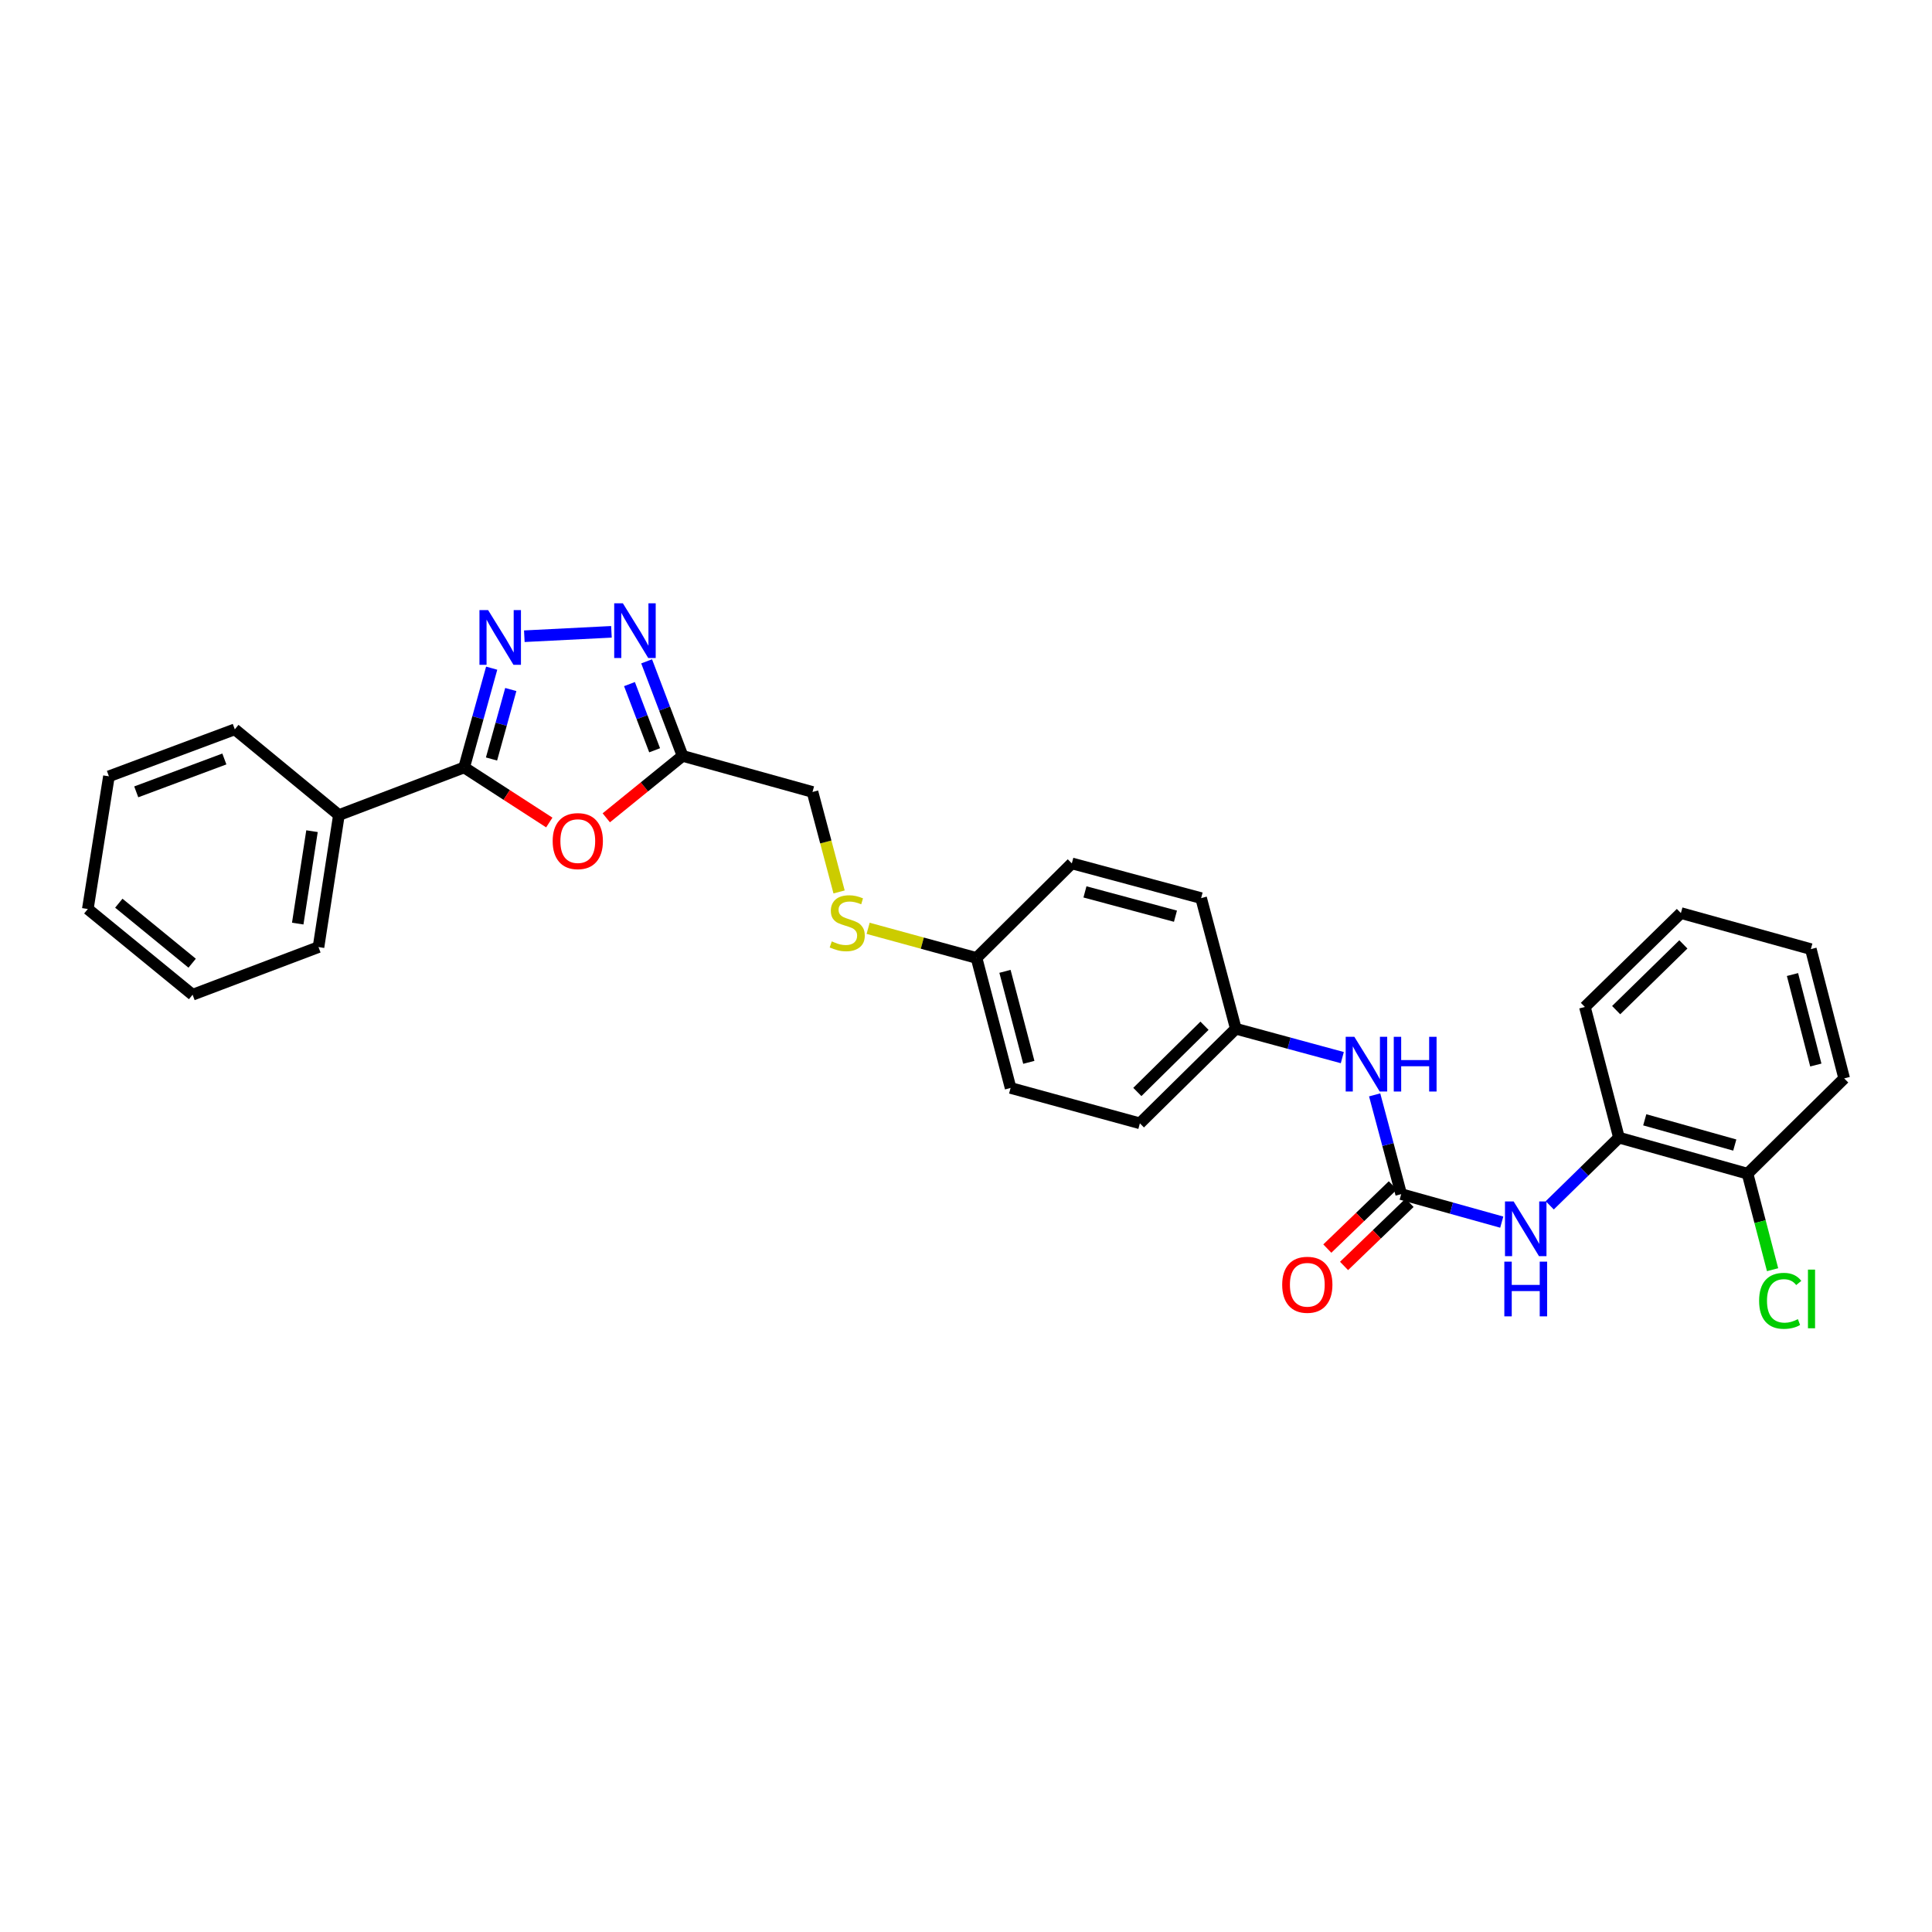 <?xml version='1.0' encoding='iso-8859-1'?>
<svg version='1.1' baseProfile='full'
              xmlns='http://www.w3.org/2000/svg'
                      xmlns:rdkit='http://www.rdkit.org/xml'
                      xmlns:xlink='http://www.w3.org/1999/xlink'
                  xml:space='preserve'
width='1000px' height='1000px' viewBox='0 0 1000 1000'>
<!-- END OF HEADER -->
<rect style='opacity:1.0;fill:#FFFFFF;stroke:none' width='1000' height='1000' x='0' y='0'> </rect>
<path class='bond-0' d='M 254.492,345.845 L 247.365,371.536' style='fill:none;fill-rule:evenodd;stroke:#0000FF;stroke-width:6px;stroke-linecap:butt;stroke-linejoin:miter;stroke-opacity:1' />
<path class='bond-0' d='M 247.365,371.536 L 240.239,397.226' style='fill:none;fill-rule:evenodd;stroke:#000000;stroke-width:6px;stroke-linecap:butt;stroke-linejoin:miter;stroke-opacity:1' />
<path class='bond-0' d='M 264.384,356.89 L 259.396,374.873' style='fill:none;fill-rule:evenodd;stroke:#0000FF;stroke-width:6px;stroke-linecap:butt;stroke-linejoin:miter;stroke-opacity:1' />
<path class='bond-0' d='M 259.396,374.873 L 254.407,392.856' style='fill:none;fill-rule:evenodd;stroke:#000000;stroke-width:6px;stroke-linecap:butt;stroke-linejoin:miter;stroke-opacity:1' />
<path class='bond-2' d='M 271.39,329.309 L 316.479,327.031' style='fill:none;fill-rule:evenodd;stroke:#0000FF;stroke-width:6px;stroke-linecap:butt;stroke-linejoin:miter;stroke-opacity:1' />
<path class='bond-1' d='M 240.239,397.226 L 262.275,411.478' style='fill:none;fill-rule:evenodd;stroke:#000000;stroke-width:6px;stroke-linecap:butt;stroke-linejoin:miter;stroke-opacity:1' />
<path class='bond-1' d='M 262.275,411.478 L 284.312,425.73' style='fill:none;fill-rule:evenodd;stroke:#FF0000;stroke-width:6px;stroke-linecap:butt;stroke-linejoin:miter;stroke-opacity:1' />
<path class='bond-9' d='M 240.239,397.226 L 175.415,421.87' style='fill:none;fill-rule:evenodd;stroke:#000000;stroke-width:6px;stroke-linecap:butt;stroke-linejoin:miter;stroke-opacity:1' />
<path class='bond-29' d='M 313.81,423.3 L 333.553,407.273' style='fill:none;fill-rule:evenodd;stroke:#FF0000;stroke-width:6px;stroke-linecap:butt;stroke-linejoin:miter;stroke-opacity:1' />
<path class='bond-29' d='M 333.553,407.273 L 353.296,391.247' style='fill:none;fill-rule:evenodd;stroke:#000000;stroke-width:6px;stroke-linecap:butt;stroke-linejoin:miter;stroke-opacity:1' />
<path class='bond-3' d='M 334.694,342.31 L 343.995,366.778' style='fill:none;fill-rule:evenodd;stroke:#0000FF;stroke-width:6px;stroke-linecap:butt;stroke-linejoin:miter;stroke-opacity:1' />
<path class='bond-3' d='M 343.995,366.778 L 353.296,391.247' style='fill:none;fill-rule:evenodd;stroke:#000000;stroke-width:6px;stroke-linecap:butt;stroke-linejoin:miter;stroke-opacity:1' />
<path class='bond-3' d='M 325.814,354.087 L 332.325,371.215' style='fill:none;fill-rule:evenodd;stroke:#0000FF;stroke-width:6px;stroke-linecap:butt;stroke-linejoin:miter;stroke-opacity:1' />
<path class='bond-3' d='M 332.325,371.215 L 338.836,388.343' style='fill:none;fill-rule:evenodd;stroke:#000000;stroke-width:6px;stroke-linecap:butt;stroke-linejoin:miter;stroke-opacity:1' />
<path class='bond-12' d='M 353.296,391.247 L 420.555,409.912' style='fill:none;fill-rule:evenodd;stroke:#000000;stroke-width:6px;stroke-linecap:butt;stroke-linejoin:miter;stroke-opacity:1' />
<path class='bond-4' d='M 725.254,618.069 L 718.388,592.39' style='fill:none;fill-rule:evenodd;stroke:#000000;stroke-width:6px;stroke-linecap:butt;stroke-linejoin:miter;stroke-opacity:1' />
<path class='bond-4' d='M 718.388,592.39 L 711.521,566.711' style='fill:none;fill-rule:evenodd;stroke:#0000FF;stroke-width:6px;stroke-linecap:butt;stroke-linejoin:miter;stroke-opacity:1' />
<path class='bond-5' d='M 725.254,618.069 L 751.28,625.321' style='fill:none;fill-rule:evenodd;stroke:#000000;stroke-width:6px;stroke-linecap:butt;stroke-linejoin:miter;stroke-opacity:1' />
<path class='bond-5' d='M 751.28,625.321 L 777.305,632.574' style='fill:none;fill-rule:evenodd;stroke:#0000FF;stroke-width:6px;stroke-linecap:butt;stroke-linejoin:miter;stroke-opacity:1' />
<path class='bond-8' d='M 720.922,613.575 L 703.969,629.918' style='fill:none;fill-rule:evenodd;stroke:#000000;stroke-width:6px;stroke-linecap:butt;stroke-linejoin:miter;stroke-opacity:1' />
<path class='bond-8' d='M 703.969,629.918 L 687.015,646.262' style='fill:none;fill-rule:evenodd;stroke:#FF0000;stroke-width:6px;stroke-linecap:butt;stroke-linejoin:miter;stroke-opacity:1' />
<path class='bond-8' d='M 729.587,622.563 L 712.634,638.906' style='fill:none;fill-rule:evenodd;stroke:#000000;stroke-width:6px;stroke-linecap:butt;stroke-linejoin:miter;stroke-opacity:1' />
<path class='bond-8' d='M 712.634,638.906 L 695.68,655.25' style='fill:none;fill-rule:evenodd;stroke:#FF0000;stroke-width:6px;stroke-linecap:butt;stroke-linejoin:miter;stroke-opacity:1' />
<path class='bond-6' d='M 802.145,623.876 L 820.055,606.355' style='fill:none;fill-rule:evenodd;stroke:#0000FF;stroke-width:6px;stroke-linecap:butt;stroke-linejoin:miter;stroke-opacity:1' />
<path class='bond-6' d='M 820.055,606.355 L 837.965,588.834' style='fill:none;fill-rule:evenodd;stroke:#000000;stroke-width:6px;stroke-linecap:butt;stroke-linejoin:miter;stroke-opacity:1' />
<path class='bond-10' d='M 837.965,588.834 L 904.53,607.498' style='fill:none;fill-rule:evenodd;stroke:#000000;stroke-width:6px;stroke-linecap:butt;stroke-linejoin:miter;stroke-opacity:1' />
<path class='bond-10' d='M 851.32,579.612 L 897.916,592.677' style='fill:none;fill-rule:evenodd;stroke:#000000;stroke-width:6px;stroke-linecap:butt;stroke-linejoin:miter;stroke-opacity:1' />
<path class='bond-20' d='M 837.965,588.834 L 820.34,521.207' style='fill:none;fill-rule:evenodd;stroke:#000000;stroke-width:6px;stroke-linecap:butt;stroke-linejoin:miter;stroke-opacity:1' />
<path class='bond-7' d='M 694.778,547.422 L 667.217,539.947' style='fill:none;fill-rule:evenodd;stroke:#0000FF;stroke-width:6px;stroke-linecap:butt;stroke-linejoin:miter;stroke-opacity:1' />
<path class='bond-7' d='M 667.217,539.947 L 639.657,532.471' style='fill:none;fill-rule:evenodd;stroke:#000000;stroke-width:6px;stroke-linecap:butt;stroke-linejoin:miter;stroke-opacity:1' />
<path class='bond-21' d='M 175.415,421.87 L 164.858,490.21' style='fill:none;fill-rule:evenodd;stroke:#000000;stroke-width:6px;stroke-linecap:butt;stroke-linejoin:miter;stroke-opacity:1' />
<path class='bond-21' d='M 161.493,430.215 L 154.103,478.053' style='fill:none;fill-rule:evenodd;stroke:#000000;stroke-width:6px;stroke-linecap:butt;stroke-linejoin:miter;stroke-opacity:1' />
<path class='bond-22' d='M 175.415,421.87 L 121.536,377.5' style='fill:none;fill-rule:evenodd;stroke:#000000;stroke-width:6px;stroke-linecap:butt;stroke-linejoin:miter;stroke-opacity:1' />
<path class='bond-15' d='M 904.53,607.498 L 911.008,632.346' style='fill:none;fill-rule:evenodd;stroke:#000000;stroke-width:6px;stroke-linecap:butt;stroke-linejoin:miter;stroke-opacity:1' />
<path class='bond-15' d='M 911.008,632.346 L 917.487,657.194' style='fill:none;fill-rule:evenodd;stroke:#00CC00;stroke-width:6px;stroke-linecap:butt;stroke-linejoin:miter;stroke-opacity:1' />
<path class='bond-23' d='M 904.53,607.498 L 954.545,558.176' style='fill:none;fill-rule:evenodd;stroke:#000000;stroke-width:6px;stroke-linecap:butt;stroke-linejoin:miter;stroke-opacity:1' />
<path class='bond-11' d='M 434.309,461.669 L 427.432,435.79' style='fill:none;fill-rule:evenodd;stroke:#CCCC00;stroke-width:6px;stroke-linecap:butt;stroke-linejoin:miter;stroke-opacity:1' />
<path class='bond-11' d='M 427.432,435.79 L 420.555,409.912' style='fill:none;fill-rule:evenodd;stroke:#000000;stroke-width:6px;stroke-linecap:butt;stroke-linejoin:miter;stroke-opacity:1' />
<path class='bond-14' d='M 449.341,480.495 L 477.396,488.165' style='fill:none;fill-rule:evenodd;stroke:#CCCC00;stroke-width:6px;stroke-linecap:butt;stroke-linejoin:miter;stroke-opacity:1' />
<path class='bond-14' d='M 477.396,488.165 L 505.452,495.835' style='fill:none;fill-rule:evenodd;stroke:#000000;stroke-width:6px;stroke-linecap:butt;stroke-linejoin:miter;stroke-opacity:1' />
<path class='bond-13' d='M 639.657,532.471 L 590.002,581.433' style='fill:none;fill-rule:evenodd;stroke:#000000;stroke-width:6px;stroke-linecap:butt;stroke-linejoin:miter;stroke-opacity:1' />
<path class='bond-13' d='M 623.443,530.926 L 588.684,565.199' style='fill:none;fill-rule:evenodd;stroke:#000000;stroke-width:6px;stroke-linecap:butt;stroke-linejoin:miter;stroke-opacity:1' />
<path class='bond-31' d='M 639.657,532.471 L 621.693,464.859' style='fill:none;fill-rule:evenodd;stroke:#000000;stroke-width:6px;stroke-linecap:butt;stroke-linejoin:miter;stroke-opacity:1' />
<path class='bond-18' d='M 505.452,495.835 L 554.774,446.888' style='fill:none;fill-rule:evenodd;stroke:#000000;stroke-width:6px;stroke-linecap:butt;stroke-linejoin:miter;stroke-opacity:1' />
<path class='bond-19' d='M 505.452,495.835 L 523.083,563.122' style='fill:none;fill-rule:evenodd;stroke:#000000;stroke-width:6px;stroke-linecap:butt;stroke-linejoin:miter;stroke-opacity:1' />
<path class='bond-19' d='M 520.174,502.764 L 532.515,549.864' style='fill:none;fill-rule:evenodd;stroke:#000000;stroke-width:6px;stroke-linecap:butt;stroke-linejoin:miter;stroke-opacity:1' />
<path class='bond-16' d='M 621.693,464.859 L 554.774,446.888' style='fill:none;fill-rule:evenodd;stroke:#000000;stroke-width:6px;stroke-linecap:butt;stroke-linejoin:miter;stroke-opacity:1' />
<path class='bond-16' d='M 608.417,474.221 L 561.573,461.641' style='fill:none;fill-rule:evenodd;stroke:#000000;stroke-width:6px;stroke-linecap:butt;stroke-linejoin:miter;stroke-opacity:1' />
<path class='bond-17' d='M 590.002,581.433 L 523.083,563.122' style='fill:none;fill-rule:evenodd;stroke:#000000;stroke-width:6px;stroke-linecap:butt;stroke-linejoin:miter;stroke-opacity:1' />
<path class='bond-24' d='M 820.34,521.207 L 870.03,472.6' style='fill:none;fill-rule:evenodd;stroke:#000000;stroke-width:6px;stroke-linecap:butt;stroke-linejoin:miter;stroke-opacity:1' />
<path class='bond-24' d='M 836.524,522.841 L 871.307,488.816' style='fill:none;fill-rule:evenodd;stroke:#000000;stroke-width:6px;stroke-linecap:butt;stroke-linejoin:miter;stroke-opacity:1' />
<path class='bond-26' d='M 164.858,490.21 L 99.687,514.868' style='fill:none;fill-rule:evenodd;stroke:#000000;stroke-width:6px;stroke-linecap:butt;stroke-linejoin:miter;stroke-opacity:1' />
<path class='bond-25' d='M 121.536,377.5 L 56.379,401.818' style='fill:none;fill-rule:evenodd;stroke:#000000;stroke-width:6px;stroke-linecap:butt;stroke-linejoin:miter;stroke-opacity:1' />
<path class='bond-25' d='M 116.128,392.844 L 70.518,409.867' style='fill:none;fill-rule:evenodd;stroke:#000000;stroke-width:6px;stroke-linecap:butt;stroke-linejoin:miter;stroke-opacity:1' />
<path class='bond-32' d='M 954.545,558.176 L 937.289,491.265' style='fill:none;fill-rule:evenodd;stroke:#000000;stroke-width:6px;stroke-linecap:butt;stroke-linejoin:miter;stroke-opacity:1' />
<path class='bond-32' d='M 939.868,551.257 L 927.788,504.419' style='fill:none;fill-rule:evenodd;stroke:#000000;stroke-width:6px;stroke-linecap:butt;stroke-linejoin:miter;stroke-opacity:1' />
<path class='bond-27' d='M 870.03,472.6 L 937.289,491.265' style='fill:none;fill-rule:evenodd;stroke:#000000;stroke-width:6px;stroke-linecap:butt;stroke-linejoin:miter;stroke-opacity:1' />
<path class='bond-28' d='M 56.379,401.818 L 45.455,470.498' style='fill:none;fill-rule:evenodd;stroke:#000000;stroke-width:6px;stroke-linecap:butt;stroke-linejoin:miter;stroke-opacity:1' />
<path class='bond-30' d='M 99.687,514.868 L 45.455,470.498' style='fill:none;fill-rule:evenodd;stroke:#000000;stroke-width:6px;stroke-linecap:butt;stroke-linejoin:miter;stroke-opacity:1' />
<path class='bond-30' d='M 99.458,498.549 L 61.495,467.491' style='fill:none;fill-rule:evenodd;stroke:#000000;stroke-width:6px;stroke-linecap:butt;stroke-linejoin:miter;stroke-opacity:1' />
<path  class='atom-0' d='M 252.644 315.78
L 261.924 330.78
Q 262.844 332.26, 264.324 334.94
Q 265.804 337.62, 265.884 337.78
L 265.884 315.78
L 269.644 315.78
L 269.644 344.1
L 265.764 344.1
L 255.804 327.7
Q 254.644 325.78, 253.404 323.58
Q 252.204 321.38, 251.844 320.7
L 251.844 344.1
L 248.164 344.1
L 248.164 315.78
L 252.644 315.78
' fill='#0000FF'/>
<path  class='atom-2' d='M 286.063 435.35
Q 286.063 428.55, 289.423 424.75
Q 292.783 420.95, 299.063 420.95
Q 305.343 420.95, 308.703 424.75
Q 312.063 428.55, 312.063 435.35
Q 312.063 442.23, 308.663 446.15
Q 305.263 450.03, 299.063 450.03
Q 292.823 450.03, 289.423 446.15
Q 286.063 442.27, 286.063 435.35
M 299.063 446.83
Q 303.383 446.83, 305.703 443.95
Q 308.063 441.03, 308.063 435.35
Q 308.063 429.79, 305.703 426.99
Q 303.383 424.15, 299.063 424.15
Q 294.743 424.15, 292.383 426.95
Q 290.063 429.75, 290.063 435.35
Q 290.063 441.07, 292.383 443.95
Q 294.743 446.83, 299.063 446.83
' fill='#FF0000'/>
<path  class='atom-3' d='M 322.392 312.256
L 331.672 327.256
Q 332.592 328.736, 334.072 331.416
Q 335.552 334.096, 335.632 334.256
L 335.632 312.256
L 339.392 312.256
L 339.392 340.576
L 335.512 340.576
L 325.552 324.176
Q 324.392 322.256, 323.152 320.056
Q 321.952 317.856, 321.592 317.176
L 321.592 340.576
L 317.912 340.576
L 317.912 312.256
L 322.392 312.256
' fill='#0000FF'/>
<path  class='atom-6' d='M 783.458 621.873
L 792.738 636.873
Q 793.658 638.353, 795.138 641.033
Q 796.618 643.713, 796.698 643.873
L 796.698 621.873
L 800.458 621.873
L 800.458 650.193
L 796.578 650.193
L 786.618 633.793
Q 785.458 631.873, 784.218 629.673
Q 783.018 627.473, 782.658 626.793
L 782.658 650.193
L 778.978 650.193
L 778.978 621.873
L 783.458 621.873
' fill='#0000FF'/>
<path  class='atom-6' d='M 778.638 653.025
L 782.478 653.025
L 782.478 665.065
L 796.958 665.065
L 796.958 653.025
L 800.798 653.025
L 800.798 681.345
L 796.958 681.345
L 796.958 668.265
L 782.478 668.265
L 782.478 681.345
L 778.638 681.345
L 778.638 653.025
' fill='#0000FF'/>
<path  class='atom-8' d='M 701.009 536.65
L 710.289 551.65
Q 711.209 553.13, 712.689 555.81
Q 714.169 558.49, 714.249 558.65
L 714.249 536.65
L 718.009 536.65
L 718.009 564.97
L 714.129 564.97
L 704.169 548.57
Q 703.009 546.65, 701.769 544.45
Q 700.569 542.25, 700.209 541.57
L 700.209 564.97
L 696.529 564.97
L 696.529 536.65
L 701.009 536.65
' fill='#0000FF'/>
<path  class='atom-8' d='M 721.409 536.65
L 725.249 536.65
L 725.249 548.69
L 739.729 548.69
L 739.729 536.65
L 743.569 536.65
L 743.569 564.97
L 739.729 564.97
L 739.729 551.89
L 725.249 551.89
L 725.249 564.97
L 721.409 564.97
L 721.409 536.65
' fill='#0000FF'/>
<path  class='atom-9' d='M 663.661 664.995
Q 663.661 658.195, 667.021 654.395
Q 670.381 650.595, 676.661 650.595
Q 682.941 650.595, 686.301 654.395
Q 689.661 658.195, 689.661 664.995
Q 689.661 671.875, 686.261 675.795
Q 682.861 679.675, 676.661 679.675
Q 670.421 679.675, 667.021 675.795
Q 663.661 671.915, 663.661 664.995
M 676.661 676.475
Q 680.981 676.475, 683.301 673.595
Q 685.661 670.675, 685.661 664.995
Q 685.661 659.435, 683.301 656.635
Q 680.981 653.795, 676.661 653.795
Q 672.341 653.795, 669.981 656.595
Q 667.661 659.395, 667.661 664.995
Q 667.661 670.715, 669.981 673.595
Q 672.341 676.475, 676.661 676.475
' fill='#FF0000'/>
<path  class='atom-12' d='M 430.526 487.258
Q 430.846 487.378, 432.166 487.938
Q 433.486 488.498, 434.926 488.858
Q 436.406 489.178, 437.846 489.178
Q 440.526 489.178, 442.086 487.898
Q 443.646 486.578, 443.646 484.298
Q 443.646 482.738, 442.846 481.778
Q 442.086 480.818, 440.886 480.298
Q 439.686 479.778, 437.686 479.178
Q 435.166 478.418, 433.646 477.698
Q 432.166 476.978, 431.086 475.458
Q 430.046 473.938, 430.046 471.378
Q 430.046 467.818, 432.446 465.618
Q 434.886 463.418, 439.686 463.418
Q 442.966 463.418, 446.686 464.978
L 445.766 468.058
Q 442.366 466.658, 439.806 466.658
Q 437.046 466.658, 435.526 467.818
Q 434.006 468.938, 434.046 470.898
Q 434.046 472.418, 434.806 473.338
Q 435.606 474.258, 436.726 474.778
Q 437.886 475.298, 439.806 475.898
Q 442.366 476.698, 443.886 477.498
Q 445.406 478.298, 446.486 479.938
Q 447.606 481.538, 447.606 484.298
Q 447.606 488.218, 444.966 490.338
Q 442.366 492.418, 438.006 492.418
Q 435.486 492.418, 433.566 491.858
Q 431.686 491.338, 429.446 490.418
L 430.526 487.258
' fill='#CCCC00'/>
<path  class='atom-16' d='M 910.513 673.309
Q 910.513 666.269, 913.793 662.589
Q 917.113 658.869, 923.393 658.869
Q 929.233 658.869, 932.353 662.989
L 929.713 665.149
Q 927.433 662.149, 923.393 662.149
Q 919.113 662.149, 916.833 665.029
Q 914.593 667.869, 914.593 673.309
Q 914.593 678.909, 916.913 681.789
Q 919.273 684.669, 923.833 684.669
Q 926.953 684.669, 930.593 682.789
L 931.713 685.789
Q 930.233 686.749, 927.993 687.309
Q 925.753 687.869, 923.273 687.869
Q 917.113 687.869, 913.793 684.109
Q 910.513 680.349, 910.513 673.309
' fill='#00CC00'/>
<path  class='atom-16' d='M 935.793 657.149
L 939.473 657.149
L 939.473 687.509
L 935.793 687.509
L 935.793 657.149
' fill='#00CC00'/>
</svg>
